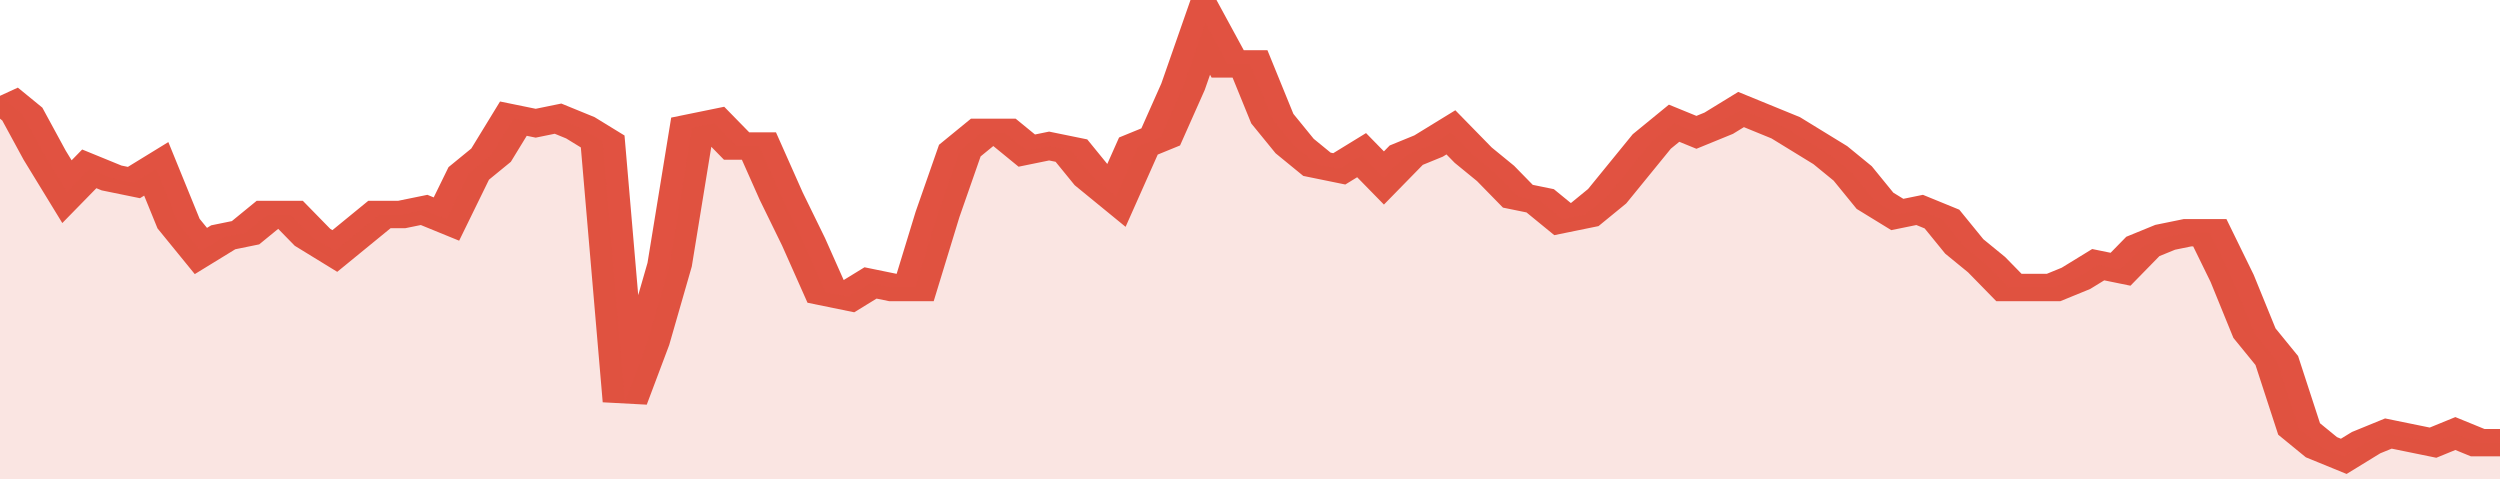 <svg xmlns="http://www.w3.org/2000/svg" viewBox="0 0 336 105" width="120" height="23" preserveAspectRatio="none">
				 <polyline fill="none" stroke="#E15241" stroke-width="6" points="0, 21 3, 25 6, 34 9, 42 12, 37 15, 39 18, 40 21, 37 24, 49 27, 55 30, 52 33, 51 36, 47 39, 47 42, 52 45, 55 48, 51 51, 47 54, 47 57, 46 60, 48 63, 38 66, 34 69, 26 72, 27 75, 26 78, 28 81, 31 84, 88 87, 75 90, 58 93, 28 96, 27 99, 32 102, 32 105, 43 108, 53 111, 64 114, 65 117, 62 120, 63 123, 63 126, 47 129, 33 132, 29 135, 29 138, 33 141, 32 144, 33 147, 39 150, 43 153, 32 156, 30 159, 19 162, 5 165, 14 168, 14 171, 26 174, 32 177, 36 180, 37 183, 34 186, 39 189, 34 192, 32 195, 29 198, 34 201, 38 204, 43 207, 44 210, 48 213, 47 216, 43 219, 37 222, 31 225, 27 228, 29 231, 27 234, 24 237, 26 240, 28 243, 31 246, 34 249, 38 252, 44 255, 47 258, 46 261, 48 264, 54 267, 58 270, 63 273, 63 276, 63 279, 61 282, 58 285, 59 288, 54 291, 52 294, 51 297, 51 300, 61 303, 73 306, 79 309, 94 312, 98 315, 100 318, 97 321, 95 324, 96 327, 97 330, 95 333, 97 336, 97 336, 97 "> </polyline>
				 <polygon fill="#E15241" opacity="0.15" points="0, 105 0, 21 3, 25 6, 34 9, 42 12, 37 15, 39 18, 40 21, 37 24, 49 27, 55 30, 52 33, 51 36, 47 39, 47 42, 52 45, 55 48, 51 51, 47 54, 47 57, 46 60, 48 63, 38 66, 34 69, 26 72, 27 75, 26 78, 28 81, 31 84, 88 87, 75 90, 58 93, 28 96, 27 99, 32 102, 32 105, 43 108, 53 111, 64 114, 65 117, 62 120, 63 123, 63 126, 47 129, 33 132, 29 135, 29 138, 33 141, 32 144, 33 147, 39 150, 43 153, 32 156, 30 159, 19 162, 5 165, 14 168, 14 171, 26 174, 32 177, 36 180, 37 183, 34 186, 39 189, 34 192, 32 195, 29 198, 34 201, 38 204, 43 207, 44 210, 48 213, 47 216, 43 219, 37 222, 31 225, 27 228, 29 231, 27 234, 24 237, 26 240, 28 243, 31 246, 34 249, 38 252, 44 255, 47 258, 46 261, 48 264, 54 267, 58 270, 63 273, 63 276, 63 279, 61 282, 58 285, 59 288, 54 291, 52 294, 51 297, 51 300, 61 303, 73 306, 79 309, 94 312, 98 315, 100 318, 97 321, 95 324, 96 327, 97 330, 95 333, 97 336, 97 336, 105 "></polygon>
			</svg>